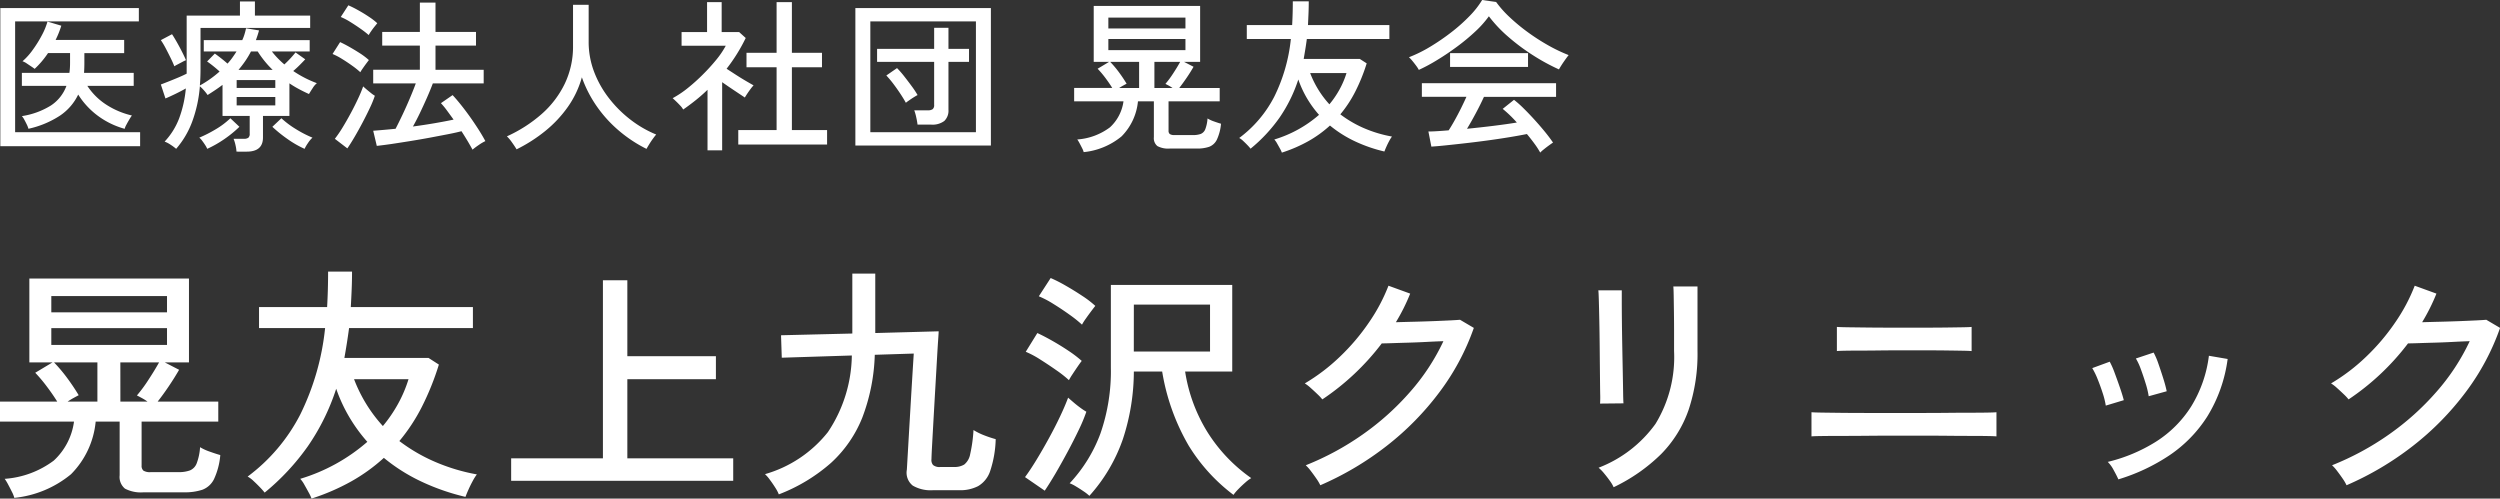 <svg xmlns="http://www.w3.org/2000/svg" width="243.216" height="48.504" viewBox="0 0 243.216 48.504">
  <rect x="0" y="0" width="243.216" height="48.504" fill="#333333" stroke="none"/>
  <g id="logo-kamikusawa-white" transform="translate(-141.392 -2131.464)">
    <path id="パス_9663" data-name="パス 9663" d="M2.784,1.9a2.7,2.7,0,0,0-.228-.576Q2.376.96,2.184.6A4.434,4.434,0,0,0,1.848.048,9.007,9.007,0,0,0,6.624-1.728,6.3,6.3,0,0,0,8.592-5.52h-7.2V-7.464H6.96q-.432-.7-1-1.452a14.321,14.321,0,0,0-1.14-1.356L6.5-11.28H4.248v-8.16H19.776v8.16H17.424l1.392.72q-.456.792-1.008,1.608t-1.08,1.488h5.9V-5.52H15.168v4.272a.612.612,0,0,0,.18.5,1.211,1.211,0,0,0,.708.144h2.688a3.163,3.163,0,0,0,1.128-.168,1.208,1.208,0,0,0,.66-.7,5.39,5.39,0,0,0,.324-1.56,4.752,4.752,0,0,0,.936.432q.6.216,1.032.336a6.908,6.908,0,0,1-.612,2.34,2.07,2.07,0,0,1-1.128,1.032,5.4,5.4,0,0,1-1.788.252H15.36a3.327,3.327,0,0,1-1.812-.36,1.473,1.473,0,0,1-.516-1.3V-5.52H10.7A8.372,8.372,0,0,1,8.3-.4,10.281,10.281,0,0,1,2.784,1.9Zm3.6-14.88H17.64v-1.632H6.384Zm0-3.168H17.64v-1.584H6.384ZM7.968-7.464h2.9V-11.28H6.648A15.178,15.178,0,0,1,7.932-9.756q.612.828,1.116,1.668-.192.1-.492.264T7.968-7.464Zm5.136,0h2.64a4.928,4.928,0,0,0-.552-.348q-.288-.156-.48-.252a13.85,13.85,0,0,0,1.1-1.488q.6-.912,1.056-1.728H13.1ZM31.7,1.968a3.88,3.88,0,0,0-.276-.588q-.2-.372-.42-.756A2.7,2.7,0,0,0,30.6.048a17.675,17.675,0,0,0,6.528-3.6A15.6,15.6,0,0,1,35.4-5.916a15.176,15.176,0,0,1-1.3-2.8,21.471,21.471,0,0,1-2.748,5.58,22.82,22.82,0,0,1-4.212,4.524,7,7,0,0,0-.468-.528q-.3-.312-.624-.612a2.6,2.6,0,0,0-.564-.42,17.475,17.475,0,0,0,5.124-6.048,24.688,24.688,0,0,0,2.412-8.4H26.592v-2.04h6.624q.048-.84.072-1.7t.024-1.752H35.64q0,.888-.036,1.752t-.084,1.7H47.4v2.04H35.352q-.1.744-.216,1.476t-.24,1.428H43.08l1.008.648a26.128,26.128,0,0,1-1.644,4.092,17.673,17.673,0,0,1-2.2,3.348,16.554,16.554,0,0,0,3.42,2A18.435,18.435,0,0,0,47.784-.384a4.848,4.848,0,0,0-.4.636q-.228.42-.42.852t-.288.7A21.545,21.545,0,0,1,42.408.324a17.286,17.286,0,0,1-3.672-2.316A17.177,17.177,0,0,1,35.58.288,21.192,21.192,0,0,1,31.7,1.968ZM38.64-5.088a13.737,13.737,0,0,0,1.476-2.16,12.652,12.652,0,0,0,1.02-2.4h-5.3A14.3,14.3,0,0,0,38.64-5.088ZM51.12.24V-1.944h8.928V-19.272h2.376v7.392H71.04v2.232H62.424v7.7h10.3V.24ZM77.16,1.56A3.593,3.593,0,0,0,76.812.9Q76.56.5,76.284.132a3.572,3.572,0,0,0-.468-.54A12.021,12.021,0,0,0,81.936-4.5a13.7,13.7,0,0,0,2.328-7.452l-6.816.216-.072-2.184,6.936-.168V-19.92h2.232v5.784l6.168-.168q0,.12-.048.8t-.108,1.74q-.06,1.056-.132,2.3T92.28-6.948q-.072,1.26-.132,2.34t-.1,1.812q-.036.732-.036.924a.743.743,0,0,0,.156.576.974.974,0,0,0,.708.192H94.2a1.817,1.817,0,0,0,1-.24,1.663,1.663,0,0,0,.576-1.008A14.1,14.1,0,0,0,96.1-4.7a6.044,6.044,0,0,0,1.044.516,11.389,11.389,0,0,0,1.116.372,10.609,10.609,0,0,1-.54,3.108A2.669,2.669,0,0,1,96.552.756a3.787,3.787,0,0,1-1.8.4H92.136A3.458,3.458,0,0,1,90.192.708,1.6,1.6,0,0,1,89.616-.84l.012-.2q.012-.2.048-.828t.108-1.86q.072-1.236.192-3.288t.312-5.124l-3.792.12a18.638,18.638,0,0,1-1.212,6.108,11.978,11.978,0,0,1-3.036,4.4A16.689,16.689,0,0,1,77.16,1.56Zm30.216.144a4.165,4.165,0,0,0-.552-.432q-.384-.264-.768-.492a3.408,3.408,0,0,0-.6-.3,14.373,14.373,0,0,0,3-4.86,18.491,18.491,0,0,0,1.008-6.42v-8.016h11.808v8.424h-4.584A15.714,15.714,0,0,0,118.86-4.5a15.528,15.528,0,0,0,4.26,4.476,3.767,3.767,0,0,0-.576.432q-.36.312-.684.648a4.3,4.3,0,0,0-.468.552A17.343,17.343,0,0,1,117.024-3.2a21.083,21.083,0,0,1-2.568-7.188H111.7a21.212,21.212,0,0,1-1.068,6.576A16.092,16.092,0,0,1,107.376,1.7Zm4.32-14.04h7.416V-16.9H111.7ZM103.032,1.2l-1.92-1.32q.5-.672,1.1-1.656t1.212-2.1q.612-1.116,1.1-2.148t.78-1.824q.192.168.528.456t.684.54a5.977,5.977,0,0,0,.564.372,15.909,15.909,0,0,1-.732,1.752q-.492,1.032-1.092,2.148T104.076-.468Q103.488.528,103.032,1.2Zm2.352-10.752a11.039,11.039,0,0,0-1.2-.948q-.768-.54-1.584-1.056a9.016,9.016,0,0,0-1.416-.756l1.128-1.824q.672.312,1.476.768t1.572.972a11.325,11.325,0,0,1,1.272.972q-.12.144-.384.528t-.516.768A6.4,6.4,0,0,0,105.384-9.552Zm1.272-5.4a11.97,11.97,0,0,0-1.2-.96q-.768-.552-1.584-1.056a9.526,9.526,0,0,0-1.416-.744l1.152-1.776a14.14,14.14,0,0,1,1.464.744q.84.48,1.632,1.008a9.54,9.54,0,0,1,1.248.96q-.12.144-.4.516t-.54.744A4.843,4.843,0,0,0,106.656-14.952ZM129.84.672a4.469,4.469,0,0,0-.384-.648q-.264-.384-.54-.744a4.039,4.039,0,0,0-.492-.552,26.9,26.9,0,0,0,5.544-3,25.752,25.752,0,0,0,4.62-4.152,20.778,20.778,0,0,0,3.228-4.92q-.744.024-1.644.072T138.4-13.2q-.876.024-1.56.048t-1.02.024a23.988,23.988,0,0,1-5.784,5.448,4.6,4.6,0,0,0-.468-.5q-.324-.312-.66-.612a4.024,4.024,0,0,0-.576-.444,18.454,18.454,0,0,0,3.408-2.592,20.71,20.71,0,0,0,2.832-3.336,17.232,17.232,0,0,0,1.9-3.576l2.112.768q-.288.72-.636,1.416t-.756,1.368q.792-.024,1.764-.048t1.908-.06q.936-.036,1.644-.072t.924-.06l1.344.792a23.076,23.076,0,0,1-3.336,6.24,27.524,27.524,0,0,1-5.148,5.244A29.539,29.539,0,0,1,129.84.672Zm28.536.192a3.183,3.183,0,0,0-.36-.612q-.264-.372-.564-.732a3.962,3.962,0,0,0-.54-.552,12.223,12.223,0,0,0,5.532-4.26,12.443,12.443,0,0,0,1.812-7.092v-2.04q0-.792-.012-1.7t-.024-1.62q-.012-.708-.036-.924h2.352v6.288a17.127,17.127,0,0,1-.876,5.748,11.524,11.524,0,0,1-2.676,4.284A17.028,17.028,0,0,1,158.376.864Zm-1.32-8.136a9.114,9.114,0,0,0,.012-.96q-.012-.816-.024-2.016t-.024-2.532q-.012-1.332-.036-2.532t-.048-2.016q-.024-.816-.048-.96h2.28v.984q0,.816.012,1.98t.036,2.472q.024,1.308.048,2.5T159.3-8.34q.012.828.036,1.044ZM177.624-4.08V-6.432q.24.024,1.02.036t1.884.024q1.1.012,2.3.012h5.88q1.032,0,2.148-.012t2.124-.012q1.008,0,1.728-.012t.912-.036V-4.08q-.192-.024-.888-.036t-1.692-.012q-1,0-2.1-.012T188.8-4.152H185.28q-1.056,0-2.292.012t-2.388.012q-1.152,0-1.968.012T177.624-4.08Zm2.472-8.3v-2.352q.24.024,1.08.036t1.944.024q1.1.012,2.2.012h3.5q.948,0,1.9-.012t1.632-.024q.684-.012.852-.036v2.352q-.216-.024-.876-.036t-1.572-.024q-.912-.012-1.872-.012h-3.024q-.816,0-1.74.012t-1.776.012q-.852,0-1.464.012T180.1-12.384ZM207.48.1q-.144-.336-.456-.9a3.216,3.216,0,0,0-.576-.8,15.717,15.717,0,0,0,4.692-1.968,11.044,11.044,0,0,0,3.408-3.4,12.241,12.241,0,0,0,1.74-4.956l1.824.312A14.163,14.163,0,0,1,216.12-6a12.913,12.913,0,0,1-3.7,3.78A18.725,18.725,0,0,1,207.48.1Zm2.952-8.088a8.29,8.29,0,0,0-.288-1.212q-.216-.708-.468-1.392a5.962,5.962,0,0,0-.492-1.068l1.728-.576a7.216,7.216,0,0,1,.468,1.1q.252.72.48,1.452a12.457,12.457,0,0,1,.324,1.212Zm-4.176.912a7.558,7.558,0,0,0-.3-1.212q-.228-.708-.5-1.38a7.253,7.253,0,0,0-.516-1.056l1.7-.624a8.1,8.1,0,0,1,.48,1.092q.264.708.516,1.44t.372,1.212ZM229.68.672A4.47,4.47,0,0,0,229.3.024q-.264-.384-.54-.744a4.039,4.039,0,0,0-.492-.552,26.9,26.9,0,0,0,5.544-3,25.752,25.752,0,0,0,4.62-4.152,20.779,20.779,0,0,0,3.228-4.92q-.744.024-1.644.072t-1.776.072q-.876.024-1.56.048t-1.02.024a23.988,23.988,0,0,1-5.784,5.448,4.6,4.6,0,0,0-.468-.5q-.324-.312-.66-.612a4.024,4.024,0,0,0-.576-.444,18.454,18.454,0,0,0,3.408-2.592,20.71,20.71,0,0,0,2.832-3.336,17.232,17.232,0,0,0,1.9-3.576l2.112.768q-.288.72-.636,1.416t-.756,1.368q.792-.024,1.764-.048t1.908-.06q.936-.036,1.644-.072t.924-.06l1.344.792a23.076,23.076,0,0,1-3.336,6.24,27.524,27.524,0,0,1-5.148,5.244A29.539,29.539,0,0,1,229.68.672Z" transform="translate(140 2178)" fill="#fff"/>
    <path id="パス_9662" data-name="パス 9662" d="M1.424.688v-13.44H14.9v1.3H2.864V-.672h12.16V.688Zm2.736-1.7a2.551,2.551,0,0,0-.168-.424q-.12-.248-.248-.48A1.533,1.533,0,0,0,3.52-2.24,7.467,7.467,0,0,0,6.344-3.272,3.879,3.879,0,0,0,7.856-5.184H3.52V-6.448H8.144q.032-.224.048-.464t.016-.5v-.96H6.064a8.662,8.662,0,0,1-1.3,1.536q-.128-.1-.352-.248t-.448-.3a1.6,1.6,0,0,0-.384-.192,6.163,6.163,0,0,0,.992-1.1,11.547,11.547,0,0,0,.888-1.424,6.659,6.659,0,0,0,.552-1.336l1.344.4A9.1,9.1,0,0,1,6.8-9.648h6.672v1.28H9.6v.96q0,.24-.008.48t-.024.48H14.4v1.264H9.888a6.272,6.272,0,0,0,1.784,1.792A7.837,7.837,0,0,0,14.224-2.3a4.56,4.56,0,0,0-.248.384q-.152.256-.288.512a1.75,1.75,0,0,0-.168.4A7.912,7.912,0,0,1,10.9-2.28a7.566,7.566,0,0,1-1.9-2.056A5.154,5.154,0,0,1,7.248-2.3,9.205,9.205,0,0,1,4.16-1.008ZM24.4,1.216a3.921,3.921,0,0,0-.1-.648,3.729,3.729,0,0,0-.184-.6h.976a.766.766,0,0,0,.456-.1.492.492,0,0,0,.136-.408V-2.256H23.04V-5.28q-.336.256-.7.5t-.752.488a3.761,3.761,0,0,0-.336-.432,3.807,3.807,0,0,0-.416-.416A12.8,12.8,0,0,1,20.1-1.728,8.571,8.571,0,0,1,18.528.944,4.506,4.506,0,0,0,18,.552,2.689,2.689,0,0,0,17.408.24a6.882,6.882,0,0,0,1.416-2.272,11.22,11.22,0,0,0,.648-2.9q-.448.256-1.008.528t-.976.448l-.448-1.36q.336-.128.8-.312t.936-.384q.472-.2.776-.36v-5.648h5.184v-1.376h1.456v1.376h5.376v1.2H20.9v4q0,.4-.016.808t-.048.792a10.452,10.452,0,0,0,1.92-1.36q-.3-.272-.608-.52t-.608-.456l.752-.768q.272.192.608.456t.624.52a5.42,5.42,0,0,0,.472-.576q.216-.3.408-.608H21.216v-1.1H24.96a4.187,4.187,0,0,0,.216-.56q.088-.288.152-.592l1.264.208q-.064.24-.144.48t-.16.464H31.52v1.1H27.84a7.674,7.674,0,0,0,.576.664q.3.312.64.6a10.357,10.357,0,0,0,1.088-1.168l.944.672q-.24.256-.544.56t-.624.576a10.7,10.7,0,0,0,2.3,1.184,1.9,1.9,0,0,0-.408.48q-.232.352-.36.576-.5-.224-.976-.48a10.2,10.2,0,0,1-.928-.56v3.168H26.976v2.1q0,1.376-1.584,1.376ZM31.024.944a9.751,9.751,0,0,1-1.68-.968A13.234,13.234,0,0,1,27.888-1.2l.88-.832A8.674,8.674,0,0,0,30.192-.968a10.927,10.927,0,0,0,1.6.824,2.579,2.579,0,0,0-.44.528A3.642,3.642,0,0,0,31.024.944Zm-9.472,0A2.064,2.064,0,0,0,21.368.6q-.136-.216-.3-.432a1.539,1.539,0,0,0-.288-.312,12.627,12.627,0,0,0,1.6-.816,7.641,7.641,0,0,0,1.424-1.072l.88.832A11.177,11.177,0,0,1,23.224-.008,10.793,10.793,0,0,1,21.552.944Zm-3.2-8.032q-.128-.336-.36-.808t-.48-.944a7.393,7.393,0,0,0-.472-.792l1.088-.576q.192.288.448.736t.5.928q.248.48.408.864a3.149,3.149,0,0,0-.352.168q-.224.12-.44.232T18.352-7.088Zm6.24.352H27.92a9.627,9.627,0,0,1-1.456-1.792h-.656a8.513,8.513,0,0,1-.56.936Q24.944-7.152,24.592-6.736ZM24.416-3.28h3.76V-4.1h-3.76Zm0-1.7h3.76v-.768h-3.76Zm22.944,6q-.208-.384-.48-.84t-.592-.952q-.544.144-1.352.3t-1.76.336q-.952.176-1.9.328T39.48.472q-.84.12-1.432.184L37.7-.816q.416-.032.976-.08t1.2-.112q.3-.576.672-1.36t.712-1.592q.344-.808.584-1.464H37.7V-6.752H42.24V-9.1H38.576v-1.328H42.24V-13.28h1.52v2.848H47.7V-9.1H43.76v2.352h4.688v1.328H43.5q-.24.64-.568,1.384t-.68,1.48q-.352.736-.688,1.328,1.072-.144,2.1-.32T45.52-1.9q-.336-.464-.648-.888a7.634,7.634,0,0,0-.584-.712l1.136-.784Q45.9-3.776,46.5-3t1.16,1.624q.568.848.952,1.568a4.1,4.1,0,0,0-.64.376A7.43,7.43,0,0,0,47.36,1.024ZM35.184.9,33.968-.032a11.468,11.468,0,0,0,.752-1.1q.4-.656.792-1.384t.712-1.416a12.72,12.72,0,0,0,.5-1.2q.1.1.312.28t.448.368a3,3,0,0,0,.376.264,10.188,10.188,0,0,1-.48,1.176q-.32.68-.712,1.424T35.888-.216Q35.5.448,35.184.9Zm1.264-7.408a7.794,7.794,0,0,0-.776-.624q-.488-.352-1.008-.672a6.2,6.2,0,0,0-.92-.48L34.48-9.44q.448.208.96.5t1,.608a6.758,6.758,0,0,1,.84.64q-.08.1-.256.336t-.344.48A3.254,3.254,0,0,0,36.448-6.512Zm.816-3.616a9.423,9.423,0,0,0-.784-.608q-.5-.352-1.016-.672a6.2,6.2,0,0,0-.92-.48l.736-1.136a10.005,10.005,0,0,1,.96.48q.544.3,1.048.64a6.143,6.143,0,0,1,.808.624q-.08.1-.264.328t-.344.464A3.3,3.3,0,0,0,37.264-10.128ZM51.648.992q-.16-.272-.44-.664a4.026,4.026,0,0,0-.5-.6,13.6,13.6,0,0,0,3.368-2.16,9.338,9.338,0,0,0,2.256-2.952,8.327,8.327,0,0,0,.808-3.672v-4.016h1.52v3.6a8.141,8.141,0,0,0,.536,2.936,9.91,9.91,0,0,0,1.464,2.584,11.59,11.59,0,0,0,2.1,2.08A10.789,10.789,0,0,0,65.232-.448q-.128.144-.32.408T64.552.5q-.168.272-.264.448A13.117,13.117,0,0,1,61.632-.8a12.434,12.434,0,0,1-2.16-2.36A11.779,11.779,0,0,1,58-6.016a9.291,9.291,0,0,1-1.352,2.864A11.613,11.613,0,0,1,54.448-.8,14.9,14.9,0,0,1,51.648.992ZM73.216.528V-.88h3.728V-6.992H74.016V-8.4h2.928v-4.928h1.488V-8.4H81.36v1.408H78.432V-.88h3.424V.528Zm-2.992.56V-4.8q-.544.528-1.144,1.008t-1.224.912a1.731,1.731,0,0,0-.28-.376q-.2-.216-.408-.416t-.336-.312a9.692,9.692,0,0,0,1.48-.992A17.866,17.866,0,0,0,69.784-6.3a18.606,18.606,0,0,0,1.3-1.432A8.381,8.381,0,0,0,72-9.088H67.7v-1.328h2.48v-2.912H71.6v2.912h1.7l.64.576A16.573,16.573,0,0,1,72.08-6.848q.416.272.912.592t.96.592q.464.272.752.432a3.482,3.482,0,0,0-.272.328q-.176.232-.336.472t-.24.384q-.448-.3-1.048-.7t-1.16-.792V1.088ZM84.608.624V-12.752H97.792V.624Zm1.456-1.3H96.336V-11.456H86.064Zm4.592-.736a7,7,0,0,0-.128-.72,4.556,4.556,0,0,0-.192-.672h1.328a.761.761,0,0,0,.464-.112.5.5,0,0,0,.144-.416V-7.52H86.72V-8.784h5.552v-2.048h1.392v2.048h2V-7.52h-2v4.656a1.382,1.382,0,0,1-.408,1.1,1.917,1.917,0,0,1-1.272.352ZM89.52-3.536q-.208-.384-.536-.88T88.3-5.384a9.759,9.759,0,0,0-.68-.808l1.04-.72a9.059,9.059,0,0,1,.712.816q.376.48.728.96a8.778,8.778,0,0,1,.56.848q-.128.064-.36.208t-.448.3Q89.632-3.632,89.52-3.536Zm17.3,4.8a1.8,1.8,0,0,0-.152-.384q-.12-.24-.248-.48a2.956,2.956,0,0,0-.224-.368,6,6,0,0,0,3.184-1.184,4.2,4.2,0,0,0,1.312-2.528h-4.8v-1.3H109.6q-.288-.464-.664-.968a9.547,9.547,0,0,0-.76-.9l1.12-.672h-1.5v-5.44h10.352v5.44h-1.568l.928.48q-.3.528-.672,1.072t-.72.992h3.936v1.3h-4.976V-.832a.408.408,0,0,0,.12.336.807.807,0,0,0,.472.1h1.792a2.109,2.109,0,0,0,.752-.112.805.805,0,0,0,.44-.464,3.593,3.593,0,0,0,.216-1.04,3.168,3.168,0,0,0,.624.288q.4.144.688.224a4.605,4.605,0,0,1-.408,1.56,1.38,1.38,0,0,1-.752.688,3.6,3.6,0,0,1-1.192.168H115.2a2.218,2.218,0,0,1-1.208-.24.982.982,0,0,1-.344-.864V-3.68H112.1a5.581,5.581,0,0,1-1.6,3.416A6.854,6.854,0,0,1,106.816,1.264Zm2.4-9.92h7.5V-9.744h-7.5Zm0-2.112h7.5v-1.056h-7.5Zm1.056,5.792h1.936V-7.52h-2.816a10.119,10.119,0,0,1,.856,1.016q.408.552.744,1.112-.128.064-.328.176T110.272-4.976Zm3.424,0h1.76a3.285,3.285,0,0,0-.368-.232q-.192-.1-.32-.168a9.234,9.234,0,0,0,.736-.992q.4-.608.7-1.152H113.7Zm12.4,6.288a2.588,2.588,0,0,0-.184-.392q-.136-.248-.28-.5a1.8,1.8,0,0,0-.272-.384,11.784,11.784,0,0,0,4.352-2.4,10.4,10.4,0,0,1-1.152-1.576,10.118,10.118,0,0,1-.864-1.864,14.314,14.314,0,0,1-1.832,3.72A15.213,15.213,0,0,1,123.056.928a4.669,4.669,0,0,0-.312-.352q-.2-.208-.416-.408a1.731,1.731,0,0,0-.376-.28,11.65,11.65,0,0,0,3.416-4.032,16.459,16.459,0,0,0,1.608-5.6h-4.288V-11.1H127.1q.032-.56.048-1.136t.016-1.168h1.552q0,.592-.024,1.168T128.64-11.1h7.92v1.36h-8.032q-.064.5-.144.984t-.16.952h5.456l.672.432a17.419,17.419,0,0,1-1.1,2.728,11.782,11.782,0,0,1-1.464,2.232,11.036,11.036,0,0,0,2.28,1.336,12.29,12.29,0,0,0,2.744.824,3.233,3.233,0,0,0-.264.424q-.152.28-.28.568t-.192.464a14.364,14.364,0,0,1-2.848-.984,11.524,11.524,0,0,1-2.448-1.544,11.451,11.451,0,0,1-2.1,1.52A14.128,14.128,0,0,1,126.1,1.312Zm4.624-4.7a9.158,9.158,0,0,0,.984-1.44,8.434,8.434,0,0,0,.68-1.6h-3.536A9.535,9.535,0,0,0,130.72-3.392Zm20.512,4.7a7.758,7.758,0,0,0-.552-.856q-.344-.472-.744-.952-.72.144-1.664.3t-1.984.3q-1.04.144-2.08.264t-1.96.216q-.92.1-1.608.144l-.288-1.472q.368,0,.872-.032t1.1-.08q.272-.416.584-.976t.616-1.168q.3-.608.528-1.12h-4.336V-5.44h13.056v1.328H145.76q-.336.736-.784,1.576t-.864,1.528q1.3-.128,2.592-.288t2.256-.32a11.715,11.715,0,0,0-1.376-1.328l1.1-.88a9.98,9.98,0,0,1,.928.824q.528.52,1.08,1.128T151.72-.68q.472.584.76,1.016-.128.08-.392.272t-.5.384A2.864,2.864,0,0,0,151.232,1.312ZM139.424-6.736a2.946,2.946,0,0,0-.256-.4q-.176-.24-.368-.472a3.345,3.345,0,0,0-.336-.36,13.058,13.058,0,0,0,2.072-1.024,21.134,21.134,0,0,0,2.064-1.416,16.376,16.376,0,0,0,1.776-1.584,8.47,8.47,0,0,0,1.208-1.544l1.36.192a10.179,10.179,0,0,0,1.3,1.464,17.947,17.947,0,0,0,1.744,1.448,20.133,20.133,0,0,0,1.992,1.288A15.434,15.434,0,0,0,154-8.176q-.192.24-.464.632t-.48.76a19.7,19.7,0,0,1-2.512-1.368A20.021,20.021,0,0,1,148.12-9.96a12.95,12.95,0,0,1-1.88-1.992,10.03,10.03,0,0,1-1.312,1.472,19.7,19.7,0,0,1-1.76,1.464q-.96.712-1.928,1.3A16.789,16.789,0,0,1,139.424-6.736Zm3.04-.288V-8.368h7.584v1.344Z" transform="translate(140 2145)" fill="#fff"/>
  </g>
</svg>
